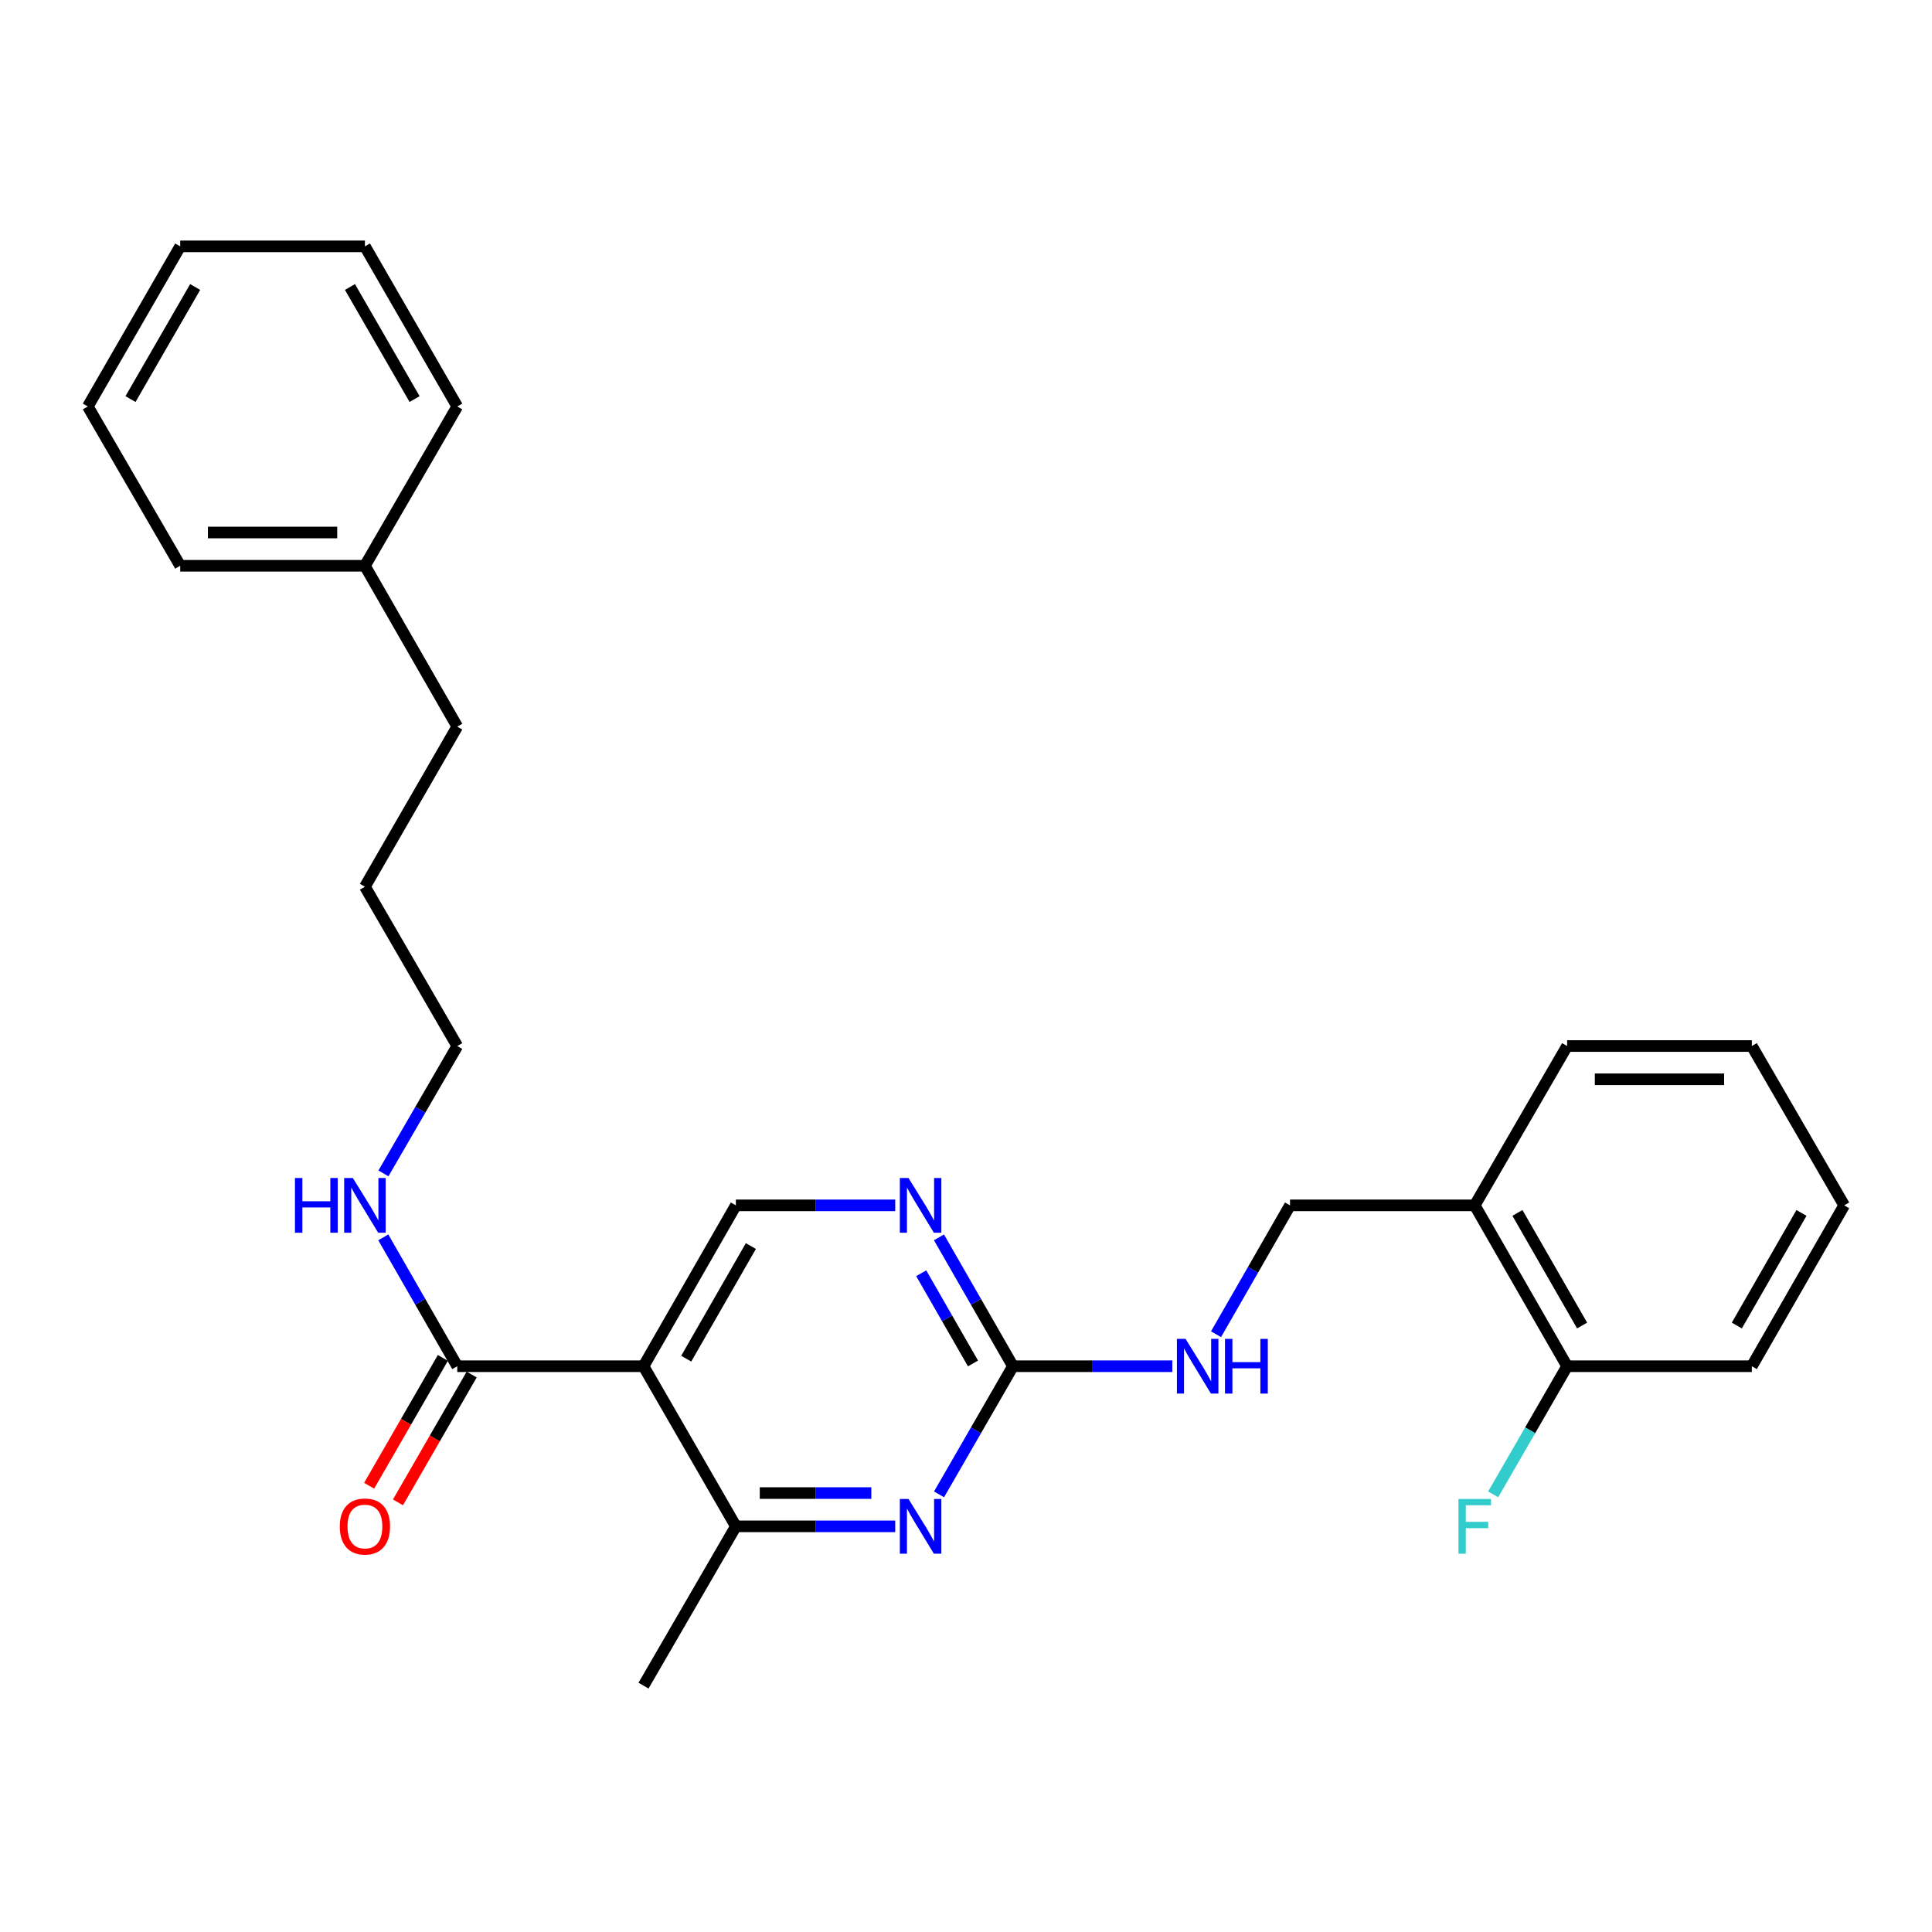<?xml version='1.0' encoding='iso-8859-1'?>
<svg version='1.1' baseProfile='full'
              xmlns='http://www.w3.org/2000/svg'
                      xmlns:rdkit='http://www.rdkit.org/xml'
                      xmlns:xlink='http://www.w3.org/1999/xlink'
                  xml:space='preserve'
width='1000px' height='1000px' viewBox='0 0 1000 1000'>
<!-- END OF HEADER -->
<rect style='opacity:1.0;fill:#FFFFFF;stroke:none' width='1000' height='1000' x='0' y='0'> </rect>
<path class='bond-2' d='M 333.084,707.157 L 380.884,790.031' style='fill:none;fill-rule:evenodd;stroke:#000000;stroke-width:6px;stroke-linecap:butt;stroke-linejoin:miter;stroke-opacity:1' />
<path class='bond-3' d='M 333.084,707.157 L 236.681,707.157' style='fill:none;fill-rule:evenodd;stroke:#000000;stroke-width:6px;stroke-linecap:butt;stroke-linejoin:miter;stroke-opacity:1' />
<path class='bond-5' d='M 333.084,707.157 L 380.884,623.89' style='fill:none;fill-rule:evenodd;stroke:#000000;stroke-width:6px;stroke-linecap:butt;stroke-linejoin:miter;stroke-opacity:1' />
<path class='bond-5' d='M 355.19,703.241 L 388.65,644.954' style='fill:none;fill-rule:evenodd;stroke:#000000;stroke-width:6px;stroke-linecap:butt;stroke-linejoin:miter;stroke-opacity:1' />
<path class='bond-0' d='M 463.372,790.031 L 422.128,790.031' style='fill:none;fill-rule:evenodd;stroke:#0000FF;stroke-width:6px;stroke-linecap:butt;stroke-linejoin:miter;stroke-opacity:1' />
<path class='bond-0' d='M 422.128,790.031 L 380.884,790.031' style='fill:none;fill-rule:evenodd;stroke:#000000;stroke-width:6px;stroke-linecap:butt;stroke-linejoin:miter;stroke-opacity:1' />
<path class='bond-0' d='M 450.998,772.81 L 422.128,772.81' style='fill:none;fill-rule:evenodd;stroke:#0000FF;stroke-width:6px;stroke-linecap:butt;stroke-linejoin:miter;stroke-opacity:1' />
<path class='bond-0' d='M 422.128,772.81 L 393.257,772.81' style='fill:none;fill-rule:evenodd;stroke:#000000;stroke-width:6px;stroke-linecap:butt;stroke-linejoin:miter;stroke-opacity:1' />
<path class='bond-27' d='M 486.049,773.479 L 505.175,740.318' style='fill:none;fill-rule:evenodd;stroke:#0000FF;stroke-width:6px;stroke-linecap:butt;stroke-linejoin:miter;stroke-opacity:1' />
<path class='bond-27' d='M 505.175,740.318 L 524.302,707.157' style='fill:none;fill-rule:evenodd;stroke:#000000;stroke-width:6px;stroke-linecap:butt;stroke-linejoin:miter;stroke-opacity:1' />
<path class='bond-1' d='M 524.302,707.157 L 505.155,673.804' style='fill:none;fill-rule:evenodd;stroke:#000000;stroke-width:6px;stroke-linecap:butt;stroke-linejoin:miter;stroke-opacity:1' />
<path class='bond-1' d='M 505.155,673.804 L 486.009,640.451' style='fill:none;fill-rule:evenodd;stroke:#0000FF;stroke-width:6px;stroke-linecap:butt;stroke-linejoin:miter;stroke-opacity:1' />
<path class='bond-1' d='M 503.622,705.725 L 490.219,682.378' style='fill:none;fill-rule:evenodd;stroke:#000000;stroke-width:6px;stroke-linecap:butt;stroke-linejoin:miter;stroke-opacity:1' />
<path class='bond-1' d='M 490.219,682.378 L 476.817,659.03' style='fill:none;fill-rule:evenodd;stroke:#0000FF;stroke-width:6px;stroke-linecap:butt;stroke-linejoin:miter;stroke-opacity:1' />
<path class='bond-7' d='M 524.302,707.157 L 565.541,707.157' style='fill:none;fill-rule:evenodd;stroke:#000000;stroke-width:6px;stroke-linecap:butt;stroke-linejoin:miter;stroke-opacity:1' />
<path class='bond-7' d='M 565.541,707.157 L 606.78,707.157' style='fill:none;fill-rule:evenodd;stroke:#0000FF;stroke-width:6px;stroke-linecap:butt;stroke-linejoin:miter;stroke-opacity:1' />
<path class='bond-13' d='M 380.884,790.031 L 333.084,872.484' style='fill:none;fill-rule:evenodd;stroke:#000000;stroke-width:6px;stroke-linecap:butt;stroke-linejoin:miter;stroke-opacity:1' />
<path class='bond-9' d='M 229.222,702.855 L 210.142,735.936' style='fill:none;fill-rule:evenodd;stroke:#000000;stroke-width:6px;stroke-linecap:butt;stroke-linejoin:miter;stroke-opacity:1' />
<path class='bond-9' d='M 210.142,735.936 L 191.062,769.017' style='fill:none;fill-rule:evenodd;stroke:#FF0000;stroke-width:6px;stroke-linecap:butt;stroke-linejoin:miter;stroke-opacity:1' />
<path class='bond-9' d='M 244.141,711.459 L 225.06,744.54' style='fill:none;fill-rule:evenodd;stroke:#000000;stroke-width:6px;stroke-linecap:butt;stroke-linejoin:miter;stroke-opacity:1' />
<path class='bond-9' d='M 225.06,744.54 L 205.98,777.622' style='fill:none;fill-rule:evenodd;stroke:#FF0000;stroke-width:6px;stroke-linecap:butt;stroke-linejoin:miter;stroke-opacity:1' />
<path class='bond-11' d='M 236.681,707.157 L 217.535,673.804' style='fill:none;fill-rule:evenodd;stroke:#000000;stroke-width:6px;stroke-linecap:butt;stroke-linejoin:miter;stroke-opacity:1' />
<path class='bond-11' d='M 217.535,673.804 L 198.388,640.451' style='fill:none;fill-rule:evenodd;stroke:#0000FF;stroke-width:6px;stroke-linecap:butt;stroke-linejoin:miter;stroke-opacity:1' />
<path class='bond-4' d='M 463.372,623.89 L 422.128,623.89' style='fill:none;fill-rule:evenodd;stroke:#0000FF;stroke-width:6px;stroke-linecap:butt;stroke-linejoin:miter;stroke-opacity:1' />
<path class='bond-4' d='M 422.128,623.89 L 380.884,623.89' style='fill:none;fill-rule:evenodd;stroke:#000000;stroke-width:6px;stroke-linecap:butt;stroke-linejoin:miter;stroke-opacity:1' />
<path class='bond-6' d='M 763.319,623.89 L 667.71,623.89' style='fill:none;fill-rule:evenodd;stroke:#000000;stroke-width:6px;stroke-linecap:butt;stroke-linejoin:miter;stroke-opacity:1' />
<path class='bond-10' d='M 763.319,623.89 L 811.137,707.157' style='fill:none;fill-rule:evenodd;stroke:#000000;stroke-width:6px;stroke-linecap:butt;stroke-linejoin:miter;stroke-opacity:1' />
<path class='bond-10' d='M 785.425,627.804 L 818.899,686.09' style='fill:none;fill-rule:evenodd;stroke:#000000;stroke-width:6px;stroke-linecap:butt;stroke-linejoin:miter;stroke-opacity:1' />
<path class='bond-15' d='M 763.319,623.89 L 811.137,541.418' style='fill:none;fill-rule:evenodd;stroke:#000000;stroke-width:6px;stroke-linecap:butt;stroke-linejoin:miter;stroke-opacity:1' />
<path class='bond-8' d='M 629.417,690.597 L 648.563,657.244' style='fill:none;fill-rule:evenodd;stroke:#0000FF;stroke-width:6px;stroke-linecap:butt;stroke-linejoin:miter;stroke-opacity:1' />
<path class='bond-8' d='M 648.563,657.244 L 667.71,623.89' style='fill:none;fill-rule:evenodd;stroke:#000000;stroke-width:6px;stroke-linecap:butt;stroke-linejoin:miter;stroke-opacity:1' />
<path class='bond-12' d='M 811.137,707.157 L 792.003,740.318' style='fill:none;fill-rule:evenodd;stroke:#000000;stroke-width:6px;stroke-linecap:butt;stroke-linejoin:miter;stroke-opacity:1' />
<path class='bond-12' d='M 792.003,740.318 L 772.869,773.479' style='fill:none;fill-rule:evenodd;stroke:#33CCCC;stroke-width:6px;stroke-linecap:butt;stroke-linejoin:miter;stroke-opacity:1' />
<path class='bond-16' d='M 811.137,707.157 L 906.746,707.157' style='fill:none;fill-rule:evenodd;stroke:#000000;stroke-width:6px;stroke-linecap:butt;stroke-linejoin:miter;stroke-opacity:1' />
<path class='bond-17' d='M 198.47,607.347 L 217.576,574.383' style='fill:none;fill-rule:evenodd;stroke:#0000FF;stroke-width:6px;stroke-linecap:butt;stroke-linejoin:miter;stroke-opacity:1' />
<path class='bond-17' d='M 217.576,574.383 L 236.681,541.418' style='fill:none;fill-rule:evenodd;stroke:#000000;stroke-width:6px;stroke-linecap:butt;stroke-linejoin:miter;stroke-opacity:1' />
<path class='bond-14' d='M 188.882,292.843 L 236.681,376.11' style='fill:none;fill-rule:evenodd;stroke:#000000;stroke-width:6px;stroke-linecap:butt;stroke-linejoin:miter;stroke-opacity:1' />
<path class='bond-19' d='M 188.882,292.843 L 93.273,292.843' style='fill:none;fill-rule:evenodd;stroke:#000000;stroke-width:6px;stroke-linecap:butt;stroke-linejoin:miter;stroke-opacity:1' />
<path class='bond-19' d='M 174.541,275.621 L 107.615,275.621' style='fill:none;fill-rule:evenodd;stroke:#000000;stroke-width:6px;stroke-linecap:butt;stroke-linejoin:miter;stroke-opacity:1' />
<path class='bond-20' d='M 188.882,292.843 L 236.681,210.39' style='fill:none;fill-rule:evenodd;stroke:#000000;stroke-width:6px;stroke-linecap:butt;stroke-linejoin:miter;stroke-opacity:1' />
<path class='bond-22' d='M 811.137,541.418 L 906.746,541.418' style='fill:none;fill-rule:evenodd;stroke:#000000;stroke-width:6px;stroke-linecap:butt;stroke-linejoin:miter;stroke-opacity:1' />
<path class='bond-22' d='M 825.479,558.64 L 892.405,558.64' style='fill:none;fill-rule:evenodd;stroke:#000000;stroke-width:6px;stroke-linecap:butt;stroke-linejoin:miter;stroke-opacity:1' />
<path class='bond-28' d='M 906.746,707.157 L 954.545,623.89' style='fill:none;fill-rule:evenodd;stroke:#000000;stroke-width:6px;stroke-linecap:butt;stroke-linejoin:miter;stroke-opacity:1' />
<path class='bond-28' d='M 898.98,686.093 L 932.44,627.807' style='fill:none;fill-rule:evenodd;stroke:#000000;stroke-width:6px;stroke-linecap:butt;stroke-linejoin:miter;stroke-opacity:1' />
<path class='bond-21' d='M 236.681,541.418 L 188.882,458.965' style='fill:none;fill-rule:evenodd;stroke:#000000;stroke-width:6px;stroke-linecap:butt;stroke-linejoin:miter;stroke-opacity:1' />
<path class='bond-18' d='M 236.681,376.11 L 188.882,458.965' style='fill:none;fill-rule:evenodd;stroke:#000000;stroke-width:6px;stroke-linecap:butt;stroke-linejoin:miter;stroke-opacity:1' />
<path class='bond-24' d='M 93.273,292.843 L 45.455,210.39' style='fill:none;fill-rule:evenodd;stroke:#000000;stroke-width:6px;stroke-linecap:butt;stroke-linejoin:miter;stroke-opacity:1' />
<path class='bond-25' d='M 236.681,210.39 L 188.882,127.516' style='fill:none;fill-rule:evenodd;stroke:#000000;stroke-width:6px;stroke-linecap:butt;stroke-linejoin:miter;stroke-opacity:1' />
<path class='bond-25' d='M 214.593,206.563 L 181.134,148.551' style='fill:none;fill-rule:evenodd;stroke:#000000;stroke-width:6px;stroke-linecap:butt;stroke-linejoin:miter;stroke-opacity:1' />
<path class='bond-23' d='M 906.746,541.418 L 954.545,623.89' style='fill:none;fill-rule:evenodd;stroke:#000000;stroke-width:6px;stroke-linecap:butt;stroke-linejoin:miter;stroke-opacity:1' />
<path class='bond-29' d='M 45.455,210.39 L 93.273,127.516' style='fill:none;fill-rule:evenodd;stroke:#000000;stroke-width:6px;stroke-linecap:butt;stroke-linejoin:miter;stroke-opacity:1' />
<path class='bond-29' d='M 67.544,206.566 L 101.017,148.554' style='fill:none;fill-rule:evenodd;stroke:#000000;stroke-width:6px;stroke-linecap:butt;stroke-linejoin:miter;stroke-opacity:1' />
<path class='bond-26' d='M 188.882,127.516 L 93.273,127.516' style='fill:none;fill-rule:evenodd;stroke:#000000;stroke-width:6px;stroke-linecap:butt;stroke-linejoin:miter;stroke-opacity:1' />
<path  class='atom-1' d='M 470.242 775.871
L 479.522 790.871
Q 480.442 792.351, 481.922 795.031
Q 483.402 797.711, 483.482 797.871
L 483.482 775.871
L 487.242 775.871
L 487.242 804.191
L 483.362 804.191
L 473.402 787.791
Q 472.242 785.871, 471.002 783.671
Q 469.802 781.471, 469.442 780.791
L 469.442 804.191
L 465.762 804.191
L 465.762 775.871
L 470.242 775.871
' fill='#0000FF'/>
<path  class='atom-5' d='M 470.242 609.73
L 479.522 624.73
Q 480.442 626.21, 481.922 628.89
Q 483.402 631.57, 483.482 631.73
L 483.482 609.73
L 487.242 609.73
L 487.242 638.05
L 483.362 638.05
L 473.402 621.65
Q 472.242 619.73, 471.002 617.53
Q 469.802 615.33, 469.442 614.65
L 469.442 638.05
L 465.762 638.05
L 465.762 609.73
L 470.242 609.73
' fill='#0000FF'/>
<path  class='atom-8' d='M 613.65 692.997
L 622.93 707.997
Q 623.85 709.477, 625.33 712.157
Q 626.81 714.837, 626.89 714.997
L 626.89 692.997
L 630.65 692.997
L 630.65 721.317
L 626.77 721.317
L 616.81 704.917
Q 615.65 702.997, 614.41 700.797
Q 613.21 698.597, 612.85 697.917
L 612.85 721.317
L 609.17 721.317
L 609.17 692.997
L 613.65 692.997
' fill='#0000FF'/>
<path  class='atom-8' d='M 634.05 692.997
L 637.89 692.997
L 637.89 705.037
L 652.37 705.037
L 652.37 692.997
L 656.21 692.997
L 656.21 721.317
L 652.37 721.317
L 652.37 708.237
L 637.89 708.237
L 637.89 721.317
L 634.05 721.317
L 634.05 692.997
' fill='#0000FF'/>
<path  class='atom-10' d='M 175.882 790.111
Q 175.882 783.311, 179.242 779.511
Q 182.602 775.711, 188.882 775.711
Q 195.162 775.711, 198.522 779.511
Q 201.882 783.311, 201.882 790.111
Q 201.882 796.991, 198.482 800.911
Q 195.082 804.791, 188.882 804.791
Q 182.642 804.791, 179.242 800.911
Q 175.882 797.031, 175.882 790.111
M 188.882 801.591
Q 193.202 801.591, 195.522 798.711
Q 197.882 795.791, 197.882 790.111
Q 197.882 784.551, 195.522 781.751
Q 193.202 778.911, 188.882 778.911
Q 184.562 778.911, 182.202 781.711
Q 179.882 784.511, 179.882 790.111
Q 179.882 795.831, 182.202 798.711
Q 184.562 801.591, 188.882 801.591
' fill='#FF0000'/>
<path  class='atom-12' d='M 152.662 609.73
L 156.502 609.73
L 156.502 621.77
L 170.982 621.77
L 170.982 609.73
L 174.822 609.73
L 174.822 638.05
L 170.982 638.05
L 170.982 624.97
L 156.502 624.97
L 156.502 638.05
L 152.662 638.05
L 152.662 609.73
' fill='#0000FF'/>
<path  class='atom-12' d='M 182.622 609.73
L 191.902 624.73
Q 192.822 626.21, 194.302 628.89
Q 195.782 631.57, 195.862 631.73
L 195.862 609.73
L 199.622 609.73
L 199.622 638.05
L 195.742 638.05
L 185.782 621.65
Q 184.622 619.73, 183.382 617.53
Q 182.182 615.33, 181.822 614.65
L 181.822 638.05
L 178.142 638.05
L 178.142 609.73
L 182.622 609.73
' fill='#0000FF'/>
<path  class='atom-13' d='M 754.899 775.871
L 771.739 775.871
L 771.739 779.111
L 758.699 779.111
L 758.699 787.711
L 770.299 787.711
L 770.299 790.991
L 758.699 790.991
L 758.699 804.191
L 754.899 804.191
L 754.899 775.871
' fill='#33CCCC'/>
</svg>
